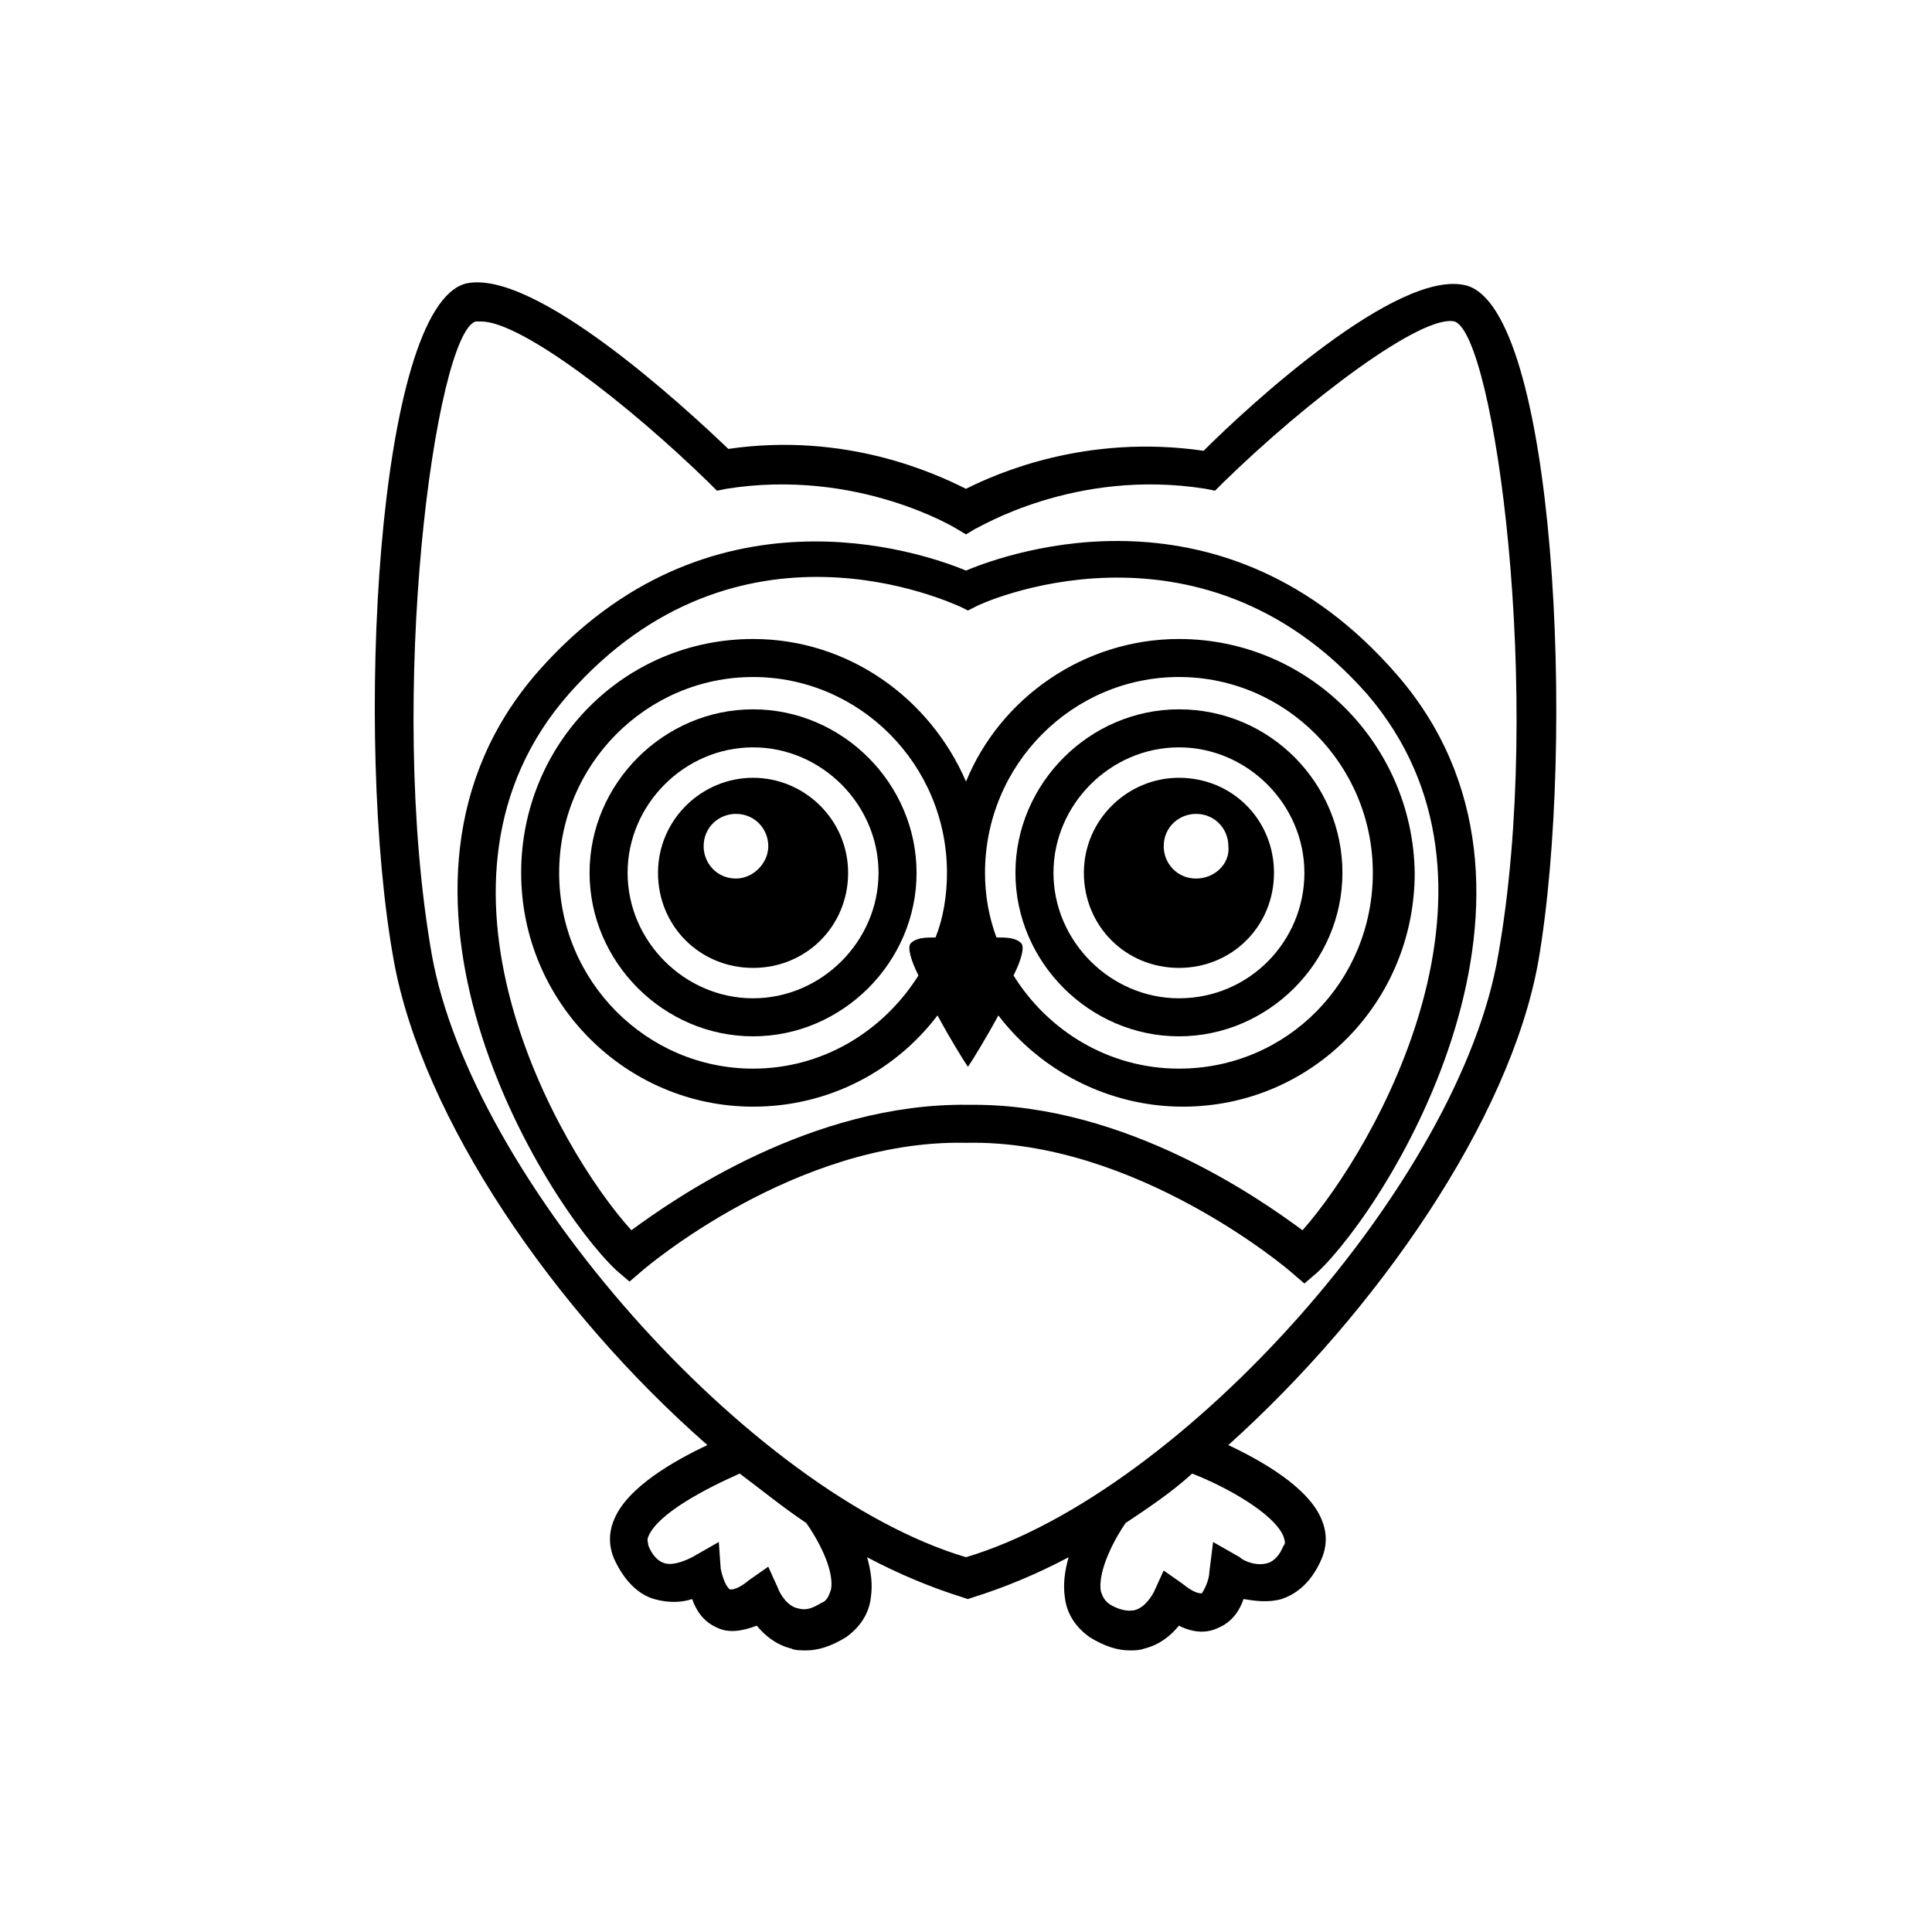 <?xml version="1.0" encoding="UTF-8"?>
<!-- Uploaded to: ICON Repo, www.svgrepo.com, Generator: ICON Repo Mixer Tools -->
<svg fill="#000000" width="800px" height="800px" version="1.1" viewBox="144 144 512 512" xmlns="http://www.w3.org/2000/svg">
 <g>
  <path d="m343.57 331.98c-23.68 0-43.328 19.648-43.328 43.328s19.648 43.328 43.328 43.328c23.68 0 43.328-19.648 43.328-43.328s-19.648-43.328-43.328-43.328zm0 76.578c-18.137 0-33.25-15.113-33.25-33.25s15.113-33.25 33.25-33.25c18.137 0 33.25 15.113 33.25 33.25 0.004 18.137-15.109 33.25-33.25 33.25z"/>
  <path d="m343.57 350.12c-13.602 0-25.191 11.082-25.191 25.191 0 14.105 11.082 25.191 25.191 25.191 14.105 0 25.191-11.082 25.191-25.191 0-14.105-11.586-25.191-25.191-25.191zm-4.531 26.703c-5.039 0-8.566-4.031-8.566-8.566 0-5.039 4.031-8.566 8.566-8.566 5.039 0 8.566 4.031 8.566 8.566-0.004 4.535-4.035 8.566-8.566 8.566z"/>
  <path d="m551.64 398.99c10.078-58.441 4.535-173.31-19.145-179.36-18.137-4.535-57.938 32.242-69.527 43.832-31.234-4.535-54.914 6.047-62.977 10.078-8.062-4.031-31.738-15.113-62.977-10.578-11.586-11.082-51.387-47.863-69.527-43.832-23.68 6.047-29.727 120.91-19.145 179.36 7.559 41.816 42.32 92.699 83.129 128.47-8.566 4.031-21.16 11.082-24.688 19.648-1.512 3.527-1.512 7.055 0 10.578 3.023 6.551 7.055 9.574 10.578 10.578 3.527 1.008 7.055 1.008 10.078 0 1.008 3.023 3.023 6.047 6.551 7.559 3.023 1.512 6.551 1.008 10.578-0.504 2.016 2.519 5.039 5.039 9.07 6.047 1.008 0.504 2.519 0.504 4.031 0.504 3.023 0 6.551-1.008 10.578-3.527 3.527-2.519 6.047-6.047 6.551-10.578 0.504-3.527 0-7.055-1.008-10.578 8.566 4.535 17.129 8.062 25.191 10.578l1.512 0.504 1.512-0.504c8.062-2.519 16.625-6.047 25.191-10.578-1.008 3.527-1.512 7.055-1.008 10.578 0.504 4.535 3.023 8.062 6.551 10.578 4.031 2.519 7.559 3.527 10.578 3.527 1.512 0 2.519 0 4.031-0.504 4.031-1.008 7.055-3.527 9.07-6.047 4.031 2.016 7.559 2.016 10.578 0.504 3.527-1.512 5.543-4.535 6.551-7.559 3.023 0.504 6.551 1.008 10.078 0 3.023-1.008 7.559-3.527 10.578-10.578 1.512-3.527 1.512-7.055 0-10.578-3.527-8.566-16.121-15.617-24.688-19.648 39.297-35.273 74.566-86.156 82.121-127.97zm-187.42 166.25c-0.504 1.512-1.008 3.023-2.519 3.527-2.519 1.512-4.031 2.016-6.047 1.512-3.023-0.504-5.039-4.031-5.543-5.543l-2.519-5.543-5.039 3.527c-3.023 2.519-4.535 2.519-5.039 2.519-1.008-0.504-2.016-3.023-2.519-5.543l-0.504-7.055-7.055 4.031c-1.008 0.504-5.039 2.519-7.559 1.512-1.512-0.504-3.023-2.016-4.031-4.535 0-0.504-0.504-1.512 0-2.519 2.519-6.047 15.113-12.594 24.184-16.625 6.047 4.535 11.586 9.07 17.633 13.098 2.531 3.531 7.566 12.098 6.559 17.637zm119.91-14.105c0.504 1.512 0.504 2.016 0 2.519-1.008 2.519-2.519 4.031-4.031 4.535-3.023 1.008-6.551-0.504-7.559-1.512l-7.055-4.031-1.008 8.062c0 2.016-1.512 5.039-2.016 5.543-0.504 0-2.016 0-5.039-2.519l-5.039-3.527-2.519 5.543c-0.504 1.008-2.519 4.535-5.543 5.039-0.504 0-2.519 0.504-6.047-1.512-1.512-1.008-2.016-2.016-2.519-3.527-1.008-5.543 4.031-14.609 6.551-18.137 6.047-4.031 12.09-8.062 17.633-13.098 9.078 3.523 21.676 10.574 24.191 16.621zm-84.133 5.543c-57.434-17.129-130.99-100.26-141.57-159.71-12.09-69.023 1.008-164.24 11.586-167.77h1.512c10.578 0 38.793 21.664 60.457 42.824l2.016 2.016 2.519-0.504c34.762-5.543 60.961 10.578 60.961 10.578l2.519 1.512 2.519-1.512c0.504 0 26.199-16.121 60.961-10.578l2.519 0.504 2.016-2.016c22.672-22.168 52.898-44.84 61.465-42.824 10.578 3.527 23.68 99.25 11.586 167.77-10.078 59.953-83.633 142.58-141.07 159.71z"/>
  <path d="m400 295.21c-12.09-5.039-68.52-24.184-113.36 26.703-50.383 57.434 1.512 140.56 20.656 158.7l3.527 3.023 3.527-3.023s40.305-34.762 85.648-33.754c44.84-1.008 85.648 33.754 86.152 34.258l3.527 3.023 3.527-3.023c19.145-18.137 71.039-101.27 20.656-158.7-45.352-51.895-101.78-32.246-113.87-27.207zm89.172 174.82c-11.586-8.566-46.855-33.25-87.16-33.25h-1.512c-41.312-0.504-77.586 24.688-89.176 33.25-19.648-21.664-59.953-92.699-16.625-142.07 44.84-50.883 101.27-24.184 103.79-23.176l2.016 1.008 2.016-1.008c0.504-0.504 58.945-27.711 103.79 23.176 42.824 49.879 2.016 120.41-17.129 142.07z"/>
  <path d="m456.43 313.34c-25.191 0-47.359 15.617-56.426 37.785-9.574-22.168-31.234-37.785-56.426-37.785-34.258 0-61.465 27.711-61.465 61.969s27.711 61.969 61.465 61.969c20.152 0 37.785-9.574 48.871-24.184 3.527 6.551 7.055 12.09 7.055 12.09l1.008 1.512 1.008-1.512s3.527-5.543 7.055-12.09c11.082 14.609 29.223 24.184 48.871 24.184 34.258 0 61.465-27.711 61.465-61.969-0.512-34.258-28.223-61.969-62.48-61.969zm-112.86 113.86c-28.215 0-51.387-23.176-51.387-51.891 0-28.719 23.176-51.891 51.387-51.891 28.215 0 51.387 23.176 51.387 51.891 0 6.047-1.008 12.09-3.023 17.129-2.519 0-5.039 0-6.551 1.512-1.008 1.008 0 4.535 2.016 8.566-9.566 15.113-25.688 24.684-43.828 24.684zm112.86 0c-18.641 0-34.762-10.078-43.832-24.688 2.016-4.031 3.023-7.559 2.016-8.566-1.512-1.512-4.031-1.512-6.551-1.512-2.016-5.543-3.023-11.082-3.023-17.129 0-28.719 23.176-51.891 51.387-51.891 28.215 0 51.387 23.176 51.387 51.891 0.004 28.719-22.668 51.895-51.383 51.895z"/>
  <path d="m456.43 331.98c-23.68 0-43.328 19.648-43.328 43.328s19.648 43.328 43.328 43.328c23.68 0 43.328-19.648 43.328-43.328s-19.145-43.328-43.328-43.328zm0 76.578c-18.137 0-33.25-15.113-33.25-33.25s15.113-33.25 33.25-33.25 33.25 15.113 33.25 33.25-14.609 33.25-33.25 33.25z"/>
  <path d="m456.43 350.12c-13.602 0-25.191 11.082-25.191 25.191 0 14.105 11.082 25.191 25.191 25.191 14.105 0 25.191-11.082 25.191-25.191 0-14.105-11.086-25.191-25.191-25.191zm4.535 26.703c-5.039 0-8.566-4.031-8.566-8.566 0-5.039 4.031-8.566 8.566-8.566 5.039 0 8.566 4.031 8.566 8.566 0.5 4.535-3.531 8.566-8.566 8.566z"/>
 </g>
</svg>